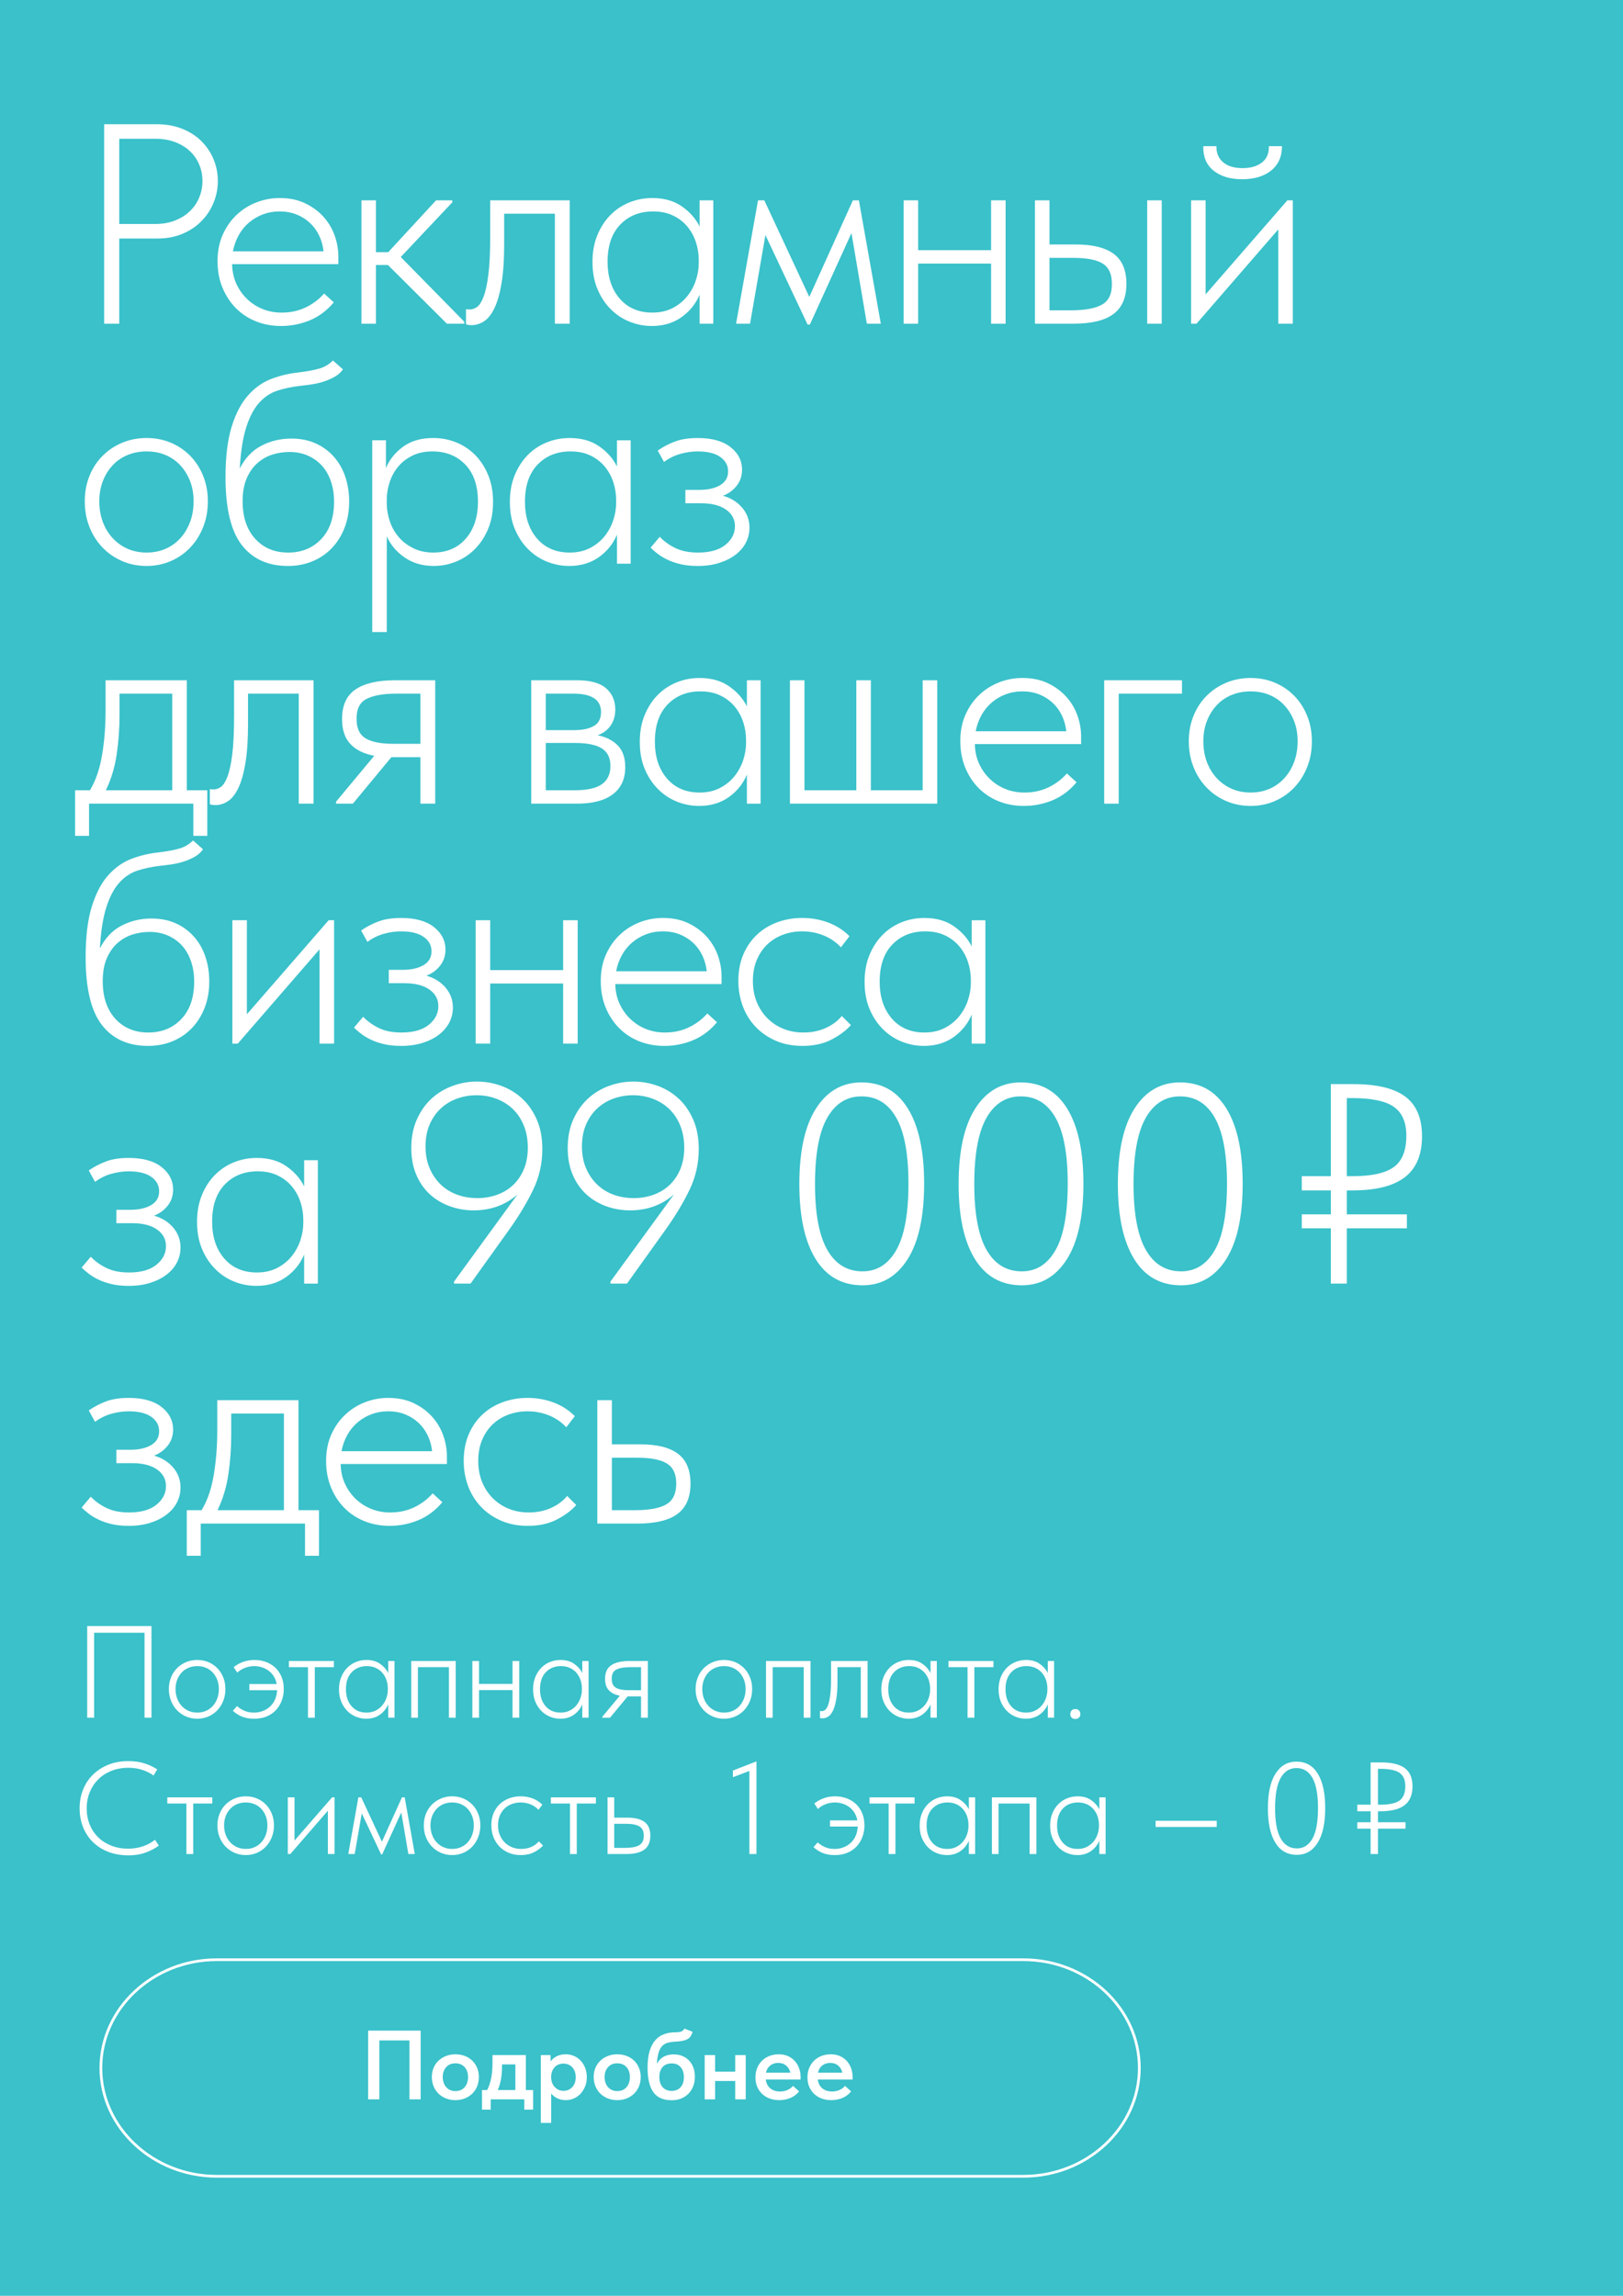<?xml version="1.0" encoding="UTF-8"?> <!-- Generator: Adobe Illustrator 16.0.0, SVG Export Plug-In . SVG Version: 6.00 Build 0) --> <svg xmlns="http://www.w3.org/2000/svg" xmlns:xlink="http://www.w3.org/1999/xlink" id="Layer_1" x="0px" y="0px" width="595.28px" height="841.89px" viewBox="0 0 595.28 841.89" xml:space="preserve"> <rect fill="#3AC1CA" width="595.28" height="841.89"></rect> <g> <path fill="#FFFFFF" d="M57.533,45.558c3.413,0,6.514,0.558,9.301,1.672c2.785,1.115,5.137,2.63,7.054,4.546 c1.915,1.917,3.396,4.127,4.441,6.636c1.045,2.508,1.567,5.156,1.567,7.942c0,2.787-0.522,5.452-1.567,7.994 c-1.045,2.544-2.526,4.791-4.441,6.74c-1.917,1.951-4.231,3.501-6.949,4.65c-2.717,1.149-5.783,1.724-9.196,1.724H43.74v31.246 h-5.539v-73.15H57.533z M57.012,82.133c2.646,0,5.031-0.418,7.158-1.254c2.123-0.836,3.935-1.967,5.434-3.396 c1.497-1.427,2.646-3.099,3.448-5.016c0.8-1.916,1.202-3.953,1.202-6.113c0-2.159-0.402-4.18-1.202-6.061 c-0.802-1.881-1.951-3.517-3.448-4.912c-1.499-1.393-3.311-2.49-5.434-3.292c-2.127-0.8-4.512-1.202-7.158-1.202H43.74v31.245 H57.012z"></path> <path fill="#FFFFFF" d="M103.096,119.544c-3.275,0-6.322-0.559-9.145-1.672c-2.821-1.114-5.277-2.717-7.367-4.807 s-3.745-4.598-4.963-7.524c-1.221-2.926-1.829-6.2-1.829-9.823c0-3.622,0.644-6.861,1.933-9.718 c1.289-2.856,2.995-5.277,5.121-7.263c2.124-1.985,4.545-3.501,7.263-4.546c2.717-1.045,5.538-1.567,8.464-1.567 c3.554,0,6.67,0.645,9.354,1.933c2.681,1.29,4.928,2.944,6.74,4.964c1.811,2.021,3.169,4.302,4.075,6.845 c0.905,2.544,1.358,5.104,1.358,7.681v2.822H85.121c0.068,2.717,0.609,5.156,1.62,7.315c1.009,2.16,2.351,4.023,4.022,5.591 c1.673,1.567,3.57,2.769,5.695,3.605s4.406,1.254,6.846,1.254c3.273,0,6.234-0.643,8.883-1.933 c2.646-1.288,4.875-2.978,6.688-5.068l3.553,3.24c-2.508,2.996-5.434,5.19-8.777,6.583 C110.306,118.847,106.787,119.544,103.096,119.544z M102.469,77.535c-2.09,0-4.076,0.349-5.957,1.045 c-1.881,0.697-3.589,1.69-5.121,2.978c-1.533,1.29-2.805,2.84-3.813,4.65c-1.011,1.813-1.724,3.798-2.142,5.957h33.23 c-0.209-2.02-0.731-3.919-1.568-5.695c-0.836-1.776-1.951-3.326-3.344-4.65c-1.395-1.322-3.03-2.367-4.911-3.135 C106.962,77.919,104.836,77.535,102.469,77.535z"></path> <path fill="#FFFFFF" d="M132.563,73.459h5.329v19.019h4.494l17.556-19.019h5.956v0.731l-18.914,20.064l23.304,23.722v0.731h-6.374 l-21.632-21.527h-4.39v21.527h-5.329V73.459z"></path> <path fill="#FFFFFF" d="M173.004,119.23c-0.559,0-1.01-0.036-1.358-0.104c-0.349-0.07-0.593-0.141-0.731-0.209v-5.539 c0.277,0.07,0.766,0.104,1.463,0.104c0.836,0,1.688-0.295,2.561-0.888c0.87-0.591,1.672-1.829,2.403-3.71 c0.731-1.881,1.323-4.58,1.776-8.099c0.453-3.517,0.68-8.203,0.68-14.055V73.459h29.155v45.249h-5.435V78.371h-18.601v11.182 c0,5.643-0.313,10.363-0.94,14.16c-0.627,3.798-1.48,6.845-2.561,9.144s-2.352,3.937-3.814,4.912 C176.139,118.742,174.605,119.23,173.004,119.23z"></path> <path fill="#FFFFFF" d="M239.047,119.544c-2.787,0-5.486-0.522-8.099-1.567s-4.93-2.577-6.949-4.598 c-2.021-2.02-3.642-4.476-4.859-7.367c-1.22-2.89-1.829-6.218-1.829-9.979c0-3.622,0.592-6.879,1.777-9.771 c1.184-2.89,2.769-5.346,4.754-7.367c1.986-2.02,4.301-3.569,6.949-4.65c2.646-1.079,5.469-1.62,8.465-1.62 c4.318,0,7.941,1.029,10.868,3.083c2.926,2.056,5.085,4.512,6.479,7.368v-9.614h5.016v45.249h-5.016v-10.659 c-1.395,3.344-3.605,6.097-6.637,8.256C246.937,118.465,243.295,119.544,239.047,119.544z M239.256,114.632 c2.785,0,5.241-0.54,7.367-1.625c2.125-1.083,3.9-2.497,5.33-4.244c1.427-1.747,2.508-3.703,3.238-5.868 c0.732-2.165,1.098-4.296,1.098-6.393v-1.153c0-2.235-0.35-4.418-1.045-6.549c-0.697-2.131-1.742-4.035-3.135-5.711 c-1.395-1.677-3.135-3.022-5.225-4.035s-4.529-1.52-7.315-1.52c-4.947,0-8.971,1.608-12.069,4.822 c-3.102,3.213-4.65,7.754-4.65,13.623c0,5.589,1.479,10.095,4.441,13.518C230.251,112.921,234.24,114.632,239.256,114.632z"></path> <path fill="#FFFFFF" d="M278.025,73.459h2.299l16.512,35.425l15.988-35.425h2.194l8.046,45.249h-5.12l-5.643-33.231l-15.257,33.544 h-0.836l-15.467-32.813l-5.643,32.5h-5.121L278.025,73.459z"></path> <path fill="#FFFFFF" d="M363.506,96.659h-26.752v22.049h-5.329V73.459h5.329v18.288h26.752V73.459h5.329v45.249h-5.329V96.659z"></path> <path fill="#FFFFFF" d="M394.646,89.657c6.129,0,10.745,1.149,13.846,3.448c3.1,2.299,4.65,5.957,4.65,10.973 s-1.585,8.709-4.755,11.077c-3.171,2.37-8.099,3.553-14.786,3.553h-14.003V73.459h5.329v16.198H394.646z M392.87,113.796 c5.084,0,8.864-0.7,11.338-2.101c2.472-1.401,3.674-3.958,3.605-7.671c0-3.5-1.115-5.953-3.345-7.354 c-2.23-1.401-5.783-2.102-10.658-2.102h-8.883v19.228H392.87z M420.771,73.459h5.329v45.249h-5.329V73.459z"></path> <path fill="#FFFFFF" d="M436.863,73.459h5.329v34.485l29.991-34.485h1.985v45.249h-5.329V84.119l-29.991,34.589h-1.985V73.459z M455.568,65.727c-4.389,0-7.89-1.062-10.502-3.188c-2.613-2.124-3.851-5.103-3.71-8.935h4.807 c-0.07,2.439,0.731,4.389,2.403,5.852c1.673,1.463,4.076,2.194,7.211,2.194c2.926,0,5.277-0.679,7.054-2.038 s2.629-3.36,2.561-6.009h4.807c0,3.832-1.324,6.811-3.971,8.935C463.579,64.665,460.026,65.727,455.568,65.727z"></path> <path fill="#FFFFFF" d="M53.771,207.544c-3.205,0-6.184-0.593-8.935-1.776c-2.753-1.184-5.157-2.838-7.21-4.964 c-2.057-2.124-3.658-4.632-4.808-7.524c-1.149-2.89-1.724-6.043-1.724-9.458c0-3.344,0.574-6.443,1.724-9.3 c1.149-2.856,2.751-5.312,4.808-7.367c2.053-2.054,4.457-3.658,7.21-4.807c2.751-1.149,5.729-1.724,8.935-1.724 c3.203,0,6.166,0.575,8.883,1.724s5.084,2.753,7.105,4.807c2.02,2.056,3.605,4.511,4.755,7.367c1.149,2.857,1.725,5.957,1.725,9.3 c0,3.415-0.575,6.567-1.725,9.458c-1.149,2.892-2.735,5.4-4.755,7.524c-2.021,2.126-4.406,3.78-7.158,4.964 C59.85,206.951,56.906,207.544,53.771,207.544z M53.771,202.632c2.508,0,4.807-0.452,6.896-1.358 c2.091-0.904,3.901-2.194,5.435-3.866c1.532-1.672,2.733-3.658,3.605-5.957c0.87-2.299,1.306-4.841,1.306-7.629 c0-2.717-0.436-5.189-1.306-7.419c-0.872-2.229-2.073-4.162-3.605-5.8c-1.533-1.636-3.344-2.89-5.435-3.762 c-2.09-0.87-4.389-1.306-6.896-1.306s-4.824,0.436-6.949,1.306c-2.126,0.872-3.955,2.126-5.486,3.762 c-1.533,1.638-2.734,3.571-3.605,5.8c-0.871,2.23-1.307,4.703-1.307,7.419c0,2.788,0.436,5.33,1.307,7.629 c0.871,2.299,2.09,4.284,3.658,5.957c1.566,1.672,3.396,2.962,5.486,3.866C48.965,202.18,51.264,202.632,53.771,202.632z"></path> <path fill="#FFFFFF" d="M105.603,207.544c-7.315,0-12.958-2.56-16.929-7.681s-5.957-13.393-5.957-24.819 c0-7.524,0.748-13.706,2.247-18.549c1.497-4.841,3.501-8.673,6.009-11.495c2.508-2.822,5.363-4.841,8.568-6.061 c3.204-1.218,6.514-2.002,9.928-2.352c3.344-0.418,5.939-0.904,7.785-1.463c1.846-0.557,3.465-1.532,4.859-2.926l3.658,3.239 c-0.697,1.045-1.639,1.917-2.822,2.612c-1.186,0.697-2.491,1.29-3.918,1.777c-1.43,0.488-2.926,0.854-4.494,1.097 c-1.567,0.245-3.049,0.436-4.441,0.575c-3.066,0.35-5.869,0.94-8.412,1.776s-4.772,2.335-6.688,4.494 c-1.917,2.16-3.484,5.156-4.703,8.987c-1.219,3.833-2.003,8.848-2.351,15.048c1.949-3.831,4.598-6.618,7.942-8.36 c3.344-1.74,7.001-2.612,10.972-2.612c3.345,0,6.322,0.593,8.935,1.776c2.613,1.186,4.842,2.822,6.688,4.912 c1.845,2.09,3.239,4.546,4.18,7.367c0.94,2.822,1.411,5.836,1.411,9.04c0,3.484-0.559,6.671-1.672,9.562 c-1.115,2.892-2.665,5.382-4.65,7.472c-1.986,2.09-4.355,3.71-7.105,4.859C111.889,206.969,108.877,207.544,105.603,207.544z M105.707,202.632c4.945,0,8.987-1.654,12.122-4.963c3.136-3.308,4.702-7.89,4.702-13.742c0-2.577-0.365-4.98-1.097-7.211 c-0.731-2.229-1.794-4.144-3.188-5.747c-1.395-1.602-3.118-2.874-5.173-3.814c-2.056-0.94-4.373-1.411-6.949-1.411 c-2.09,0-4.146,0.313-6.166,0.94c-2.021,0.627-3.85,1.656-5.485,3.083c-1.638,1.429-2.962,3.292-3.972,5.591 c-1.01,2.299-1.515,5.121-1.515,8.464c0,5.784,1.531,10.364,4.598,13.742C96.65,200.944,100.691,202.632,105.707,202.632z"></path> <path fill="#FFFFFF" d="M136.534,231.788v-70.329h5.017v10.241c1.184-2.995,3.238-5.591,6.165-7.786 c2.926-2.194,6.651-3.292,11.181-3.292c2.995,0,5.816,0.541,8.465,1.62c2.646,1.081,4.965,2.63,6.949,4.65 c1.986,2.021,3.57,4.477,4.756,7.367c1.184,2.892,1.775,6.149,1.775,9.771c0,3.762-0.61,7.089-1.828,9.979 c-1.22,2.892-2.84,5.348-4.859,7.367c-2.021,2.021-4.337,3.553-6.949,4.598c-2.613,1.045-5.313,1.567-8.1,1.567 c-4.111,0-7.664-1.027-10.658-3.083c-2.996-2.054-5.191-4.65-6.584-7.786v35.112H136.534z M158.584,165.535 c-2.717,0-5.104,0.49-7.158,1.468c-2.057,0.978-3.78,2.27-5.173,3.876c-1.395,1.606-2.456,3.442-3.188,5.502 s-1.134,4.175-1.202,6.34v2.41c0.068,2.097,0.471,4.191,1.202,6.288s1.812,3.964,3.239,5.607s3.203,2.987,5.33,4.035 c2.124,1.048,4.545,1.571,7.262,1.571c5.017,0,9.004-1.711,11.966-5.135c2.96-3.422,4.441-7.929,4.441-13.518 c0-5.869-1.552-10.409-4.65-13.623C167.553,167.144,163.529,165.535,158.584,165.535z"></path> <path fill="#FFFFFF" d="M208.744,207.544c-2.787,0-5.486-0.522-8.1-1.567c-2.612-1.045-4.93-2.577-6.949-4.598 c-2.021-2.02-3.641-4.476-4.859-7.367c-1.219-2.89-1.828-6.218-1.828-9.979c0-3.622,0.591-6.879,1.776-9.771 c1.184-2.89,2.769-5.346,4.755-7.367c1.985-2.02,4.301-3.569,6.949-4.65c2.646-1.079,5.469-1.62,8.465-1.62 c4.318,0,7.941,1.029,10.867,3.083c2.926,2.056,5.085,4.512,6.479,7.368v-9.614h5.016v45.249H226.3v-10.659 c-1.395,3.344-3.605,6.097-6.636,8.256C216.633,206.465,212.992,207.544,208.744,207.544z M208.953,202.632 c2.785,0,5.24-0.54,7.367-1.625c2.124-1.083,3.9-2.497,5.329-4.244c1.427-1.747,2.508-3.703,3.239-5.868 c0.732-2.165,1.098-4.296,1.098-6.393v-1.153c0-2.235-0.35-4.418-1.045-6.549c-0.697-2.131-1.742-4.035-3.135-5.711 c-1.395-1.677-3.135-3.022-5.226-4.035c-2.09-1.012-4.529-1.52-7.315-1.52c-4.947,0-8.971,1.608-12.069,4.822 c-3.101,3.213-4.649,7.754-4.649,13.623c0,5.589,1.479,10.095,4.44,13.518C199.947,200.921,203.937,202.632,208.953,202.632z"></path> <path fill="#FFFFFF" d="M255.873,207.544c-2.299,0-4.355-0.21-6.166-0.628c-1.813-0.418-3.414-0.96-4.807-1.625 c-1.395-0.663-2.597-1.379-3.605-2.148c-1.011-0.768-1.898-1.537-2.665-2.307l3.345-3.982c1.602,1.682,3.535,3.066,5.799,4.152 c2.264,1.086,4.998,1.628,8.203,1.628c4.39,0,7.75-0.945,10.085-2.837c2.333-1.891,3.501-4.169,3.501-6.832 c0-2.522-1.098-4.556-3.292-6.097c-2.194-1.542-5.243-2.312-9.144-2.312h-5.748v-4.912h5.121c3.135,0,5.677-0.575,7.628-1.724 c1.95-1.15,2.927-2.838,2.927-5.068c0-2.159-0.959-3.919-2.875-5.277s-4.686-2.038-8.307-2.038c-2.021,0-4.111,0.297-6.271,0.888 c-2.16,0.593-4.18,1.585-6.062,2.978l-2.299-4.18c1.881-1.323,3.972-2.42,6.271-3.292c2.299-0.87,5.085-1.306,8.36-1.306 c5.225,0,9.248,1.114,12.069,3.337c2.821,2.224,4.232,4.97,4.232,8.238c0,2.294-0.663,4.274-1.985,5.943 c-1.324,1.668-2.996,2.885-5.016,3.649c2.926,0.837,5.276,2.304,7.053,4.397c1.777,2.093,2.665,4.536,2.665,7.328 c0,1.884-0.418,3.664-1.254,5.339s-2.073,3.158-3.71,4.448c-1.638,1.292-3.641,2.322-6.009,3.089 C261.55,207.159,258.867,207.544,255.873,207.544z"></path> <path fill="#FFFFFF" d="M27.542,289.796h5.435c2.09-3.413,3.568-7.681,4.441-12.801c0.869-5.12,1.306-10.571,1.306-16.354v-11.182 h29.782v40.337h7.524v16.72h-5.12v-11.809H32.662v11.809h-5.12V289.796z M43.844,262.313c0,4.807-0.35,9.58-1.045,14.316 c-0.697,4.739-2.021,9.127-3.971,13.167h24.349v-35.425H43.844V262.313z"></path> <path fill="#FFFFFF" d="M79.061,295.23c-0.559,0-1.011-0.036-1.359-0.104c-0.349-0.07-0.592-0.141-0.73-0.209v-5.539 c0.277,0.07,0.766,0.104,1.463,0.104c0.836,0,1.688-0.295,2.561-0.888c0.869-0.591,1.672-1.829,2.402-3.71 c0.732-1.881,1.323-4.58,1.777-8.099c0.452-3.517,0.68-8.203,0.68-14.055v-13.271h29.154v45.249h-5.434v-40.337H90.973v11.182 c0,5.643-0.313,10.363-0.939,14.16c-0.627,3.798-1.481,6.845-2.561,9.144c-1.081,2.299-2.352,3.937-3.814,4.912 C82.195,294.742,80.662,295.23,79.061,295.23z"></path> <path fill="#FFFFFF" d="M123.263,293.977l14.003-16.825c-3.762-0.695-6.672-2.124-8.727-4.284 c-2.055-2.159-3.082-5.225-3.082-9.196c0-5.016,1.654-8.638,4.964-10.868c3.308-2.229,8.133-3.344,14.474-3.344h14.734v45.249 h-5.435v-17.034H143.85h-0.314l-14.107,17.034h-6.165V293.977z M154.194,272.763v-18.392h-8.882c-4.738,0-8.36,0.642-10.869,1.923 c-2.508,1.282-3.727,3.757-3.656,7.428c0,3.396,1.113,5.75,3.344,7.067c2.229,1.316,5.607,1.974,10.137,1.974H154.194z"></path> <path fill="#FFFFFF" d="M194.844,249.459h16.824c4.807,0,8.342,0.977,10.607,2.926c2.263,1.951,3.396,4.563,3.396,7.837 c0,2.23-0.559,4.164-1.673,5.8c-1.114,1.638-2.717,2.839-4.807,3.605c3.135,0.627,5.606,1.881,7.419,3.762 c1.811,1.881,2.717,4.529,2.717,7.942c0,4.32-1.515,7.628-4.545,9.927c-3.031,2.299-7.403,3.449-13.115,3.449h-16.824V249.459z M200.174,254.371v13.376h10.449c2.994,0,5.382-0.501,7.158-1.504c1.777-1.002,2.665-2.712,2.665-5.132 c0-4.494-3.38-6.74-10.137-6.74H200.174z M200.174,272.45v17.347h10.449c4.736,0,8.133-0.748,10.189-2.247 c2.054-1.498,3.082-3.71,3.082-6.636c0-2.995-1.063-5.155-3.188-6.479c-2.125-1.323-5.417-1.985-9.875-1.985H200.174z"></path> <path fill="#FFFFFF" d="M256.395,295.544c-2.787,0-5.486-0.522-8.1-1.567c-2.612-1.045-4.93-2.577-6.949-4.598 c-2.021-2.02-3.641-4.476-4.859-7.367c-1.219-2.89-1.828-6.218-1.828-9.979c0-3.622,0.591-6.879,1.776-9.771 c1.184-2.89,2.769-5.346,4.755-7.367c1.985-2.02,4.301-3.569,6.949-4.65c2.646-1.079,5.469-1.62,8.465-1.62 c4.318,0,7.941,1.029,10.867,3.083c2.926,2.056,5.085,4.512,6.479,7.368v-9.614h5.016v45.249h-5.016v-10.659 c-1.395,3.344-3.605,6.097-6.636,8.256C264.283,294.465,260.643,295.544,256.395,295.544z M256.604,290.632 c2.785,0,5.24-0.54,7.367-1.625c2.124-1.083,3.9-2.497,5.329-4.244c1.427-1.747,2.508-3.703,3.239-5.868 c0.732-2.165,1.098-4.296,1.098-6.393v-1.153c0-2.235-0.35-4.418-1.045-6.549c-0.697-2.131-1.742-4.035-3.135-5.711 c-1.395-1.677-3.135-3.022-5.226-4.035c-2.09-1.012-4.529-1.52-7.315-1.52c-4.947,0-8.971,1.608-12.069,4.822 c-3.101,3.213-4.649,7.754-4.649,13.623c0,5.589,1.479,10.095,4.44,13.518C247.598,288.921,251.587,290.632,256.604,290.632z"></path> <path fill="#FFFFFF" d="M338.426,249.459h5.33v45.249h-54.026v-45.249h5.329v40.337h19.02v-40.337h5.33v40.337h19.018V249.459z"></path> <path fill="#FFFFFF" d="M375.522,295.544c-3.275,0-6.322-0.559-9.144-1.672c-2.821-1.114-5.277-2.717-7.367-4.807 s-3.746-4.598-4.964-7.524c-1.22-2.926-1.829-6.2-1.829-9.823c0-3.622,0.644-6.861,1.934-9.718c1.288-2.856,2.994-5.277,5.12-7.263 c2.125-1.985,4.546-3.501,7.263-4.546c2.718-1.045,5.539-1.567,8.465-1.567c3.553,0,6.67,0.645,9.353,1.933 c2.682,1.29,4.928,2.944,6.74,4.964c1.812,2.021,3.17,4.302,4.076,6.845c0.904,2.544,1.358,5.104,1.358,7.681v2.822h-38.979 c0.068,2.717,0.608,5.156,1.619,7.315c1.01,2.16,2.352,4.023,4.023,5.591c1.672,1.567,3.569,2.769,5.695,3.605 c2.124,0.836,4.405,1.254,6.845,1.254c3.273,0,6.234-0.643,8.883-1.933c2.646-1.288,4.875-2.978,6.688-5.068l3.554,3.24 c-2.509,2.996-5.435,5.19-8.778,6.583C382.733,294.847,379.215,295.544,375.522,295.544z M374.896,253.535 c-2.09,0-4.075,0.349-5.956,1.045c-1.882,0.697-3.589,1.69-5.121,2.978c-1.533,1.29-2.805,2.84-3.814,4.65 c-1.011,1.813-1.724,3.798-2.142,5.957h33.23c-0.209-2.02-0.731-3.919-1.567-5.695s-1.951-3.326-3.344-4.65 c-1.395-1.322-3.03-2.367-4.911-3.135C379.389,253.919,377.263,253.535,374.896,253.535z"></path> <path fill="#FFFFFF" d="M404.991,249.459h28.528v4.912H410.32v40.337h-5.329V249.459z"></path> <path fill="#FFFFFF" d="M458.703,295.544c-3.205,0-6.184-0.593-8.935-1.776c-2.753-1.184-5.156-2.838-7.211-4.964 c-2.056-2.124-3.657-4.632-4.807-7.524c-1.149-2.89-1.725-6.043-1.725-9.458c0-3.344,0.575-6.443,1.725-9.3 c1.149-2.856,2.751-5.312,4.807-7.367c2.055-2.054,4.458-3.658,7.211-4.807c2.751-1.149,5.729-1.724,8.935-1.724 c3.204,0,6.166,0.575,8.883,1.724s5.084,2.753,7.105,4.807c2.021,2.056,3.605,4.511,4.755,7.367c1.149,2.857,1.725,5.957,1.725,9.3 c0,3.415-0.575,6.567-1.725,9.458c-1.149,2.892-2.734,5.4-4.755,7.524c-2.021,2.126-4.406,3.78-7.158,4.964 C464.78,294.951,461.838,295.544,458.703,295.544z M458.703,290.632c2.508,0,4.807-0.452,6.897-1.358 c2.09-0.904,3.9-2.194,5.434-3.866c1.531-1.672,2.733-3.658,3.605-5.957c0.87-2.299,1.306-4.841,1.306-7.629 c0-2.717-0.436-5.189-1.306-7.419c-0.872-2.229-2.074-4.162-3.605-5.8c-1.533-1.636-3.344-2.89-5.434-3.762 c-2.091-0.87-4.39-1.306-6.897-1.306s-4.825,0.436-6.949,1.306c-2.126,0.872-3.955,2.126-5.486,3.762 c-1.533,1.638-2.734,3.571-3.605,5.8c-0.872,2.23-1.306,4.703-1.306,7.419c0,2.788,0.434,5.33,1.306,7.629 c0.871,2.299,2.091,4.284,3.658,5.957c1.567,1.672,3.396,2.962,5.486,3.866C453.896,290.18,456.195,290.632,458.703,290.632z"></path> <path fill="#FFFFFF" d="M54.294,383.544c-7.315,0-12.958-2.56-16.929-7.681s-5.957-13.393-5.957-24.819 c0-7.524,0.748-13.706,2.247-18.549c1.497-4.841,3.501-8.673,6.009-11.495c2.508-2.822,5.363-4.841,8.568-6.061 c3.204-1.218,6.514-2.002,9.928-2.352c3.344-0.418,5.939-0.904,7.785-1.463c1.846-0.557,3.465-1.532,4.859-2.926l3.658,3.239 c-0.697,1.045-1.639,1.917-2.822,2.612c-1.186,0.697-2.491,1.29-3.918,1.777c-1.43,0.488-2.926,0.854-4.494,1.097 c-1.567,0.245-3.049,0.436-4.441,0.575c-3.066,0.35-5.869,0.94-8.412,1.776s-4.772,2.335-6.688,4.494 c-1.917,2.16-3.484,5.156-4.703,8.987c-1.219,3.833-2.003,8.848-2.351,15.048c1.949-3.831,4.598-6.618,7.942-8.36 c3.344-1.74,7.001-2.612,10.972-2.612c3.345,0,6.322,0.593,8.935,1.776c2.613,1.186,4.842,2.822,6.688,4.912 c1.845,2.09,3.239,4.546,4.18,7.367c0.94,2.822,1.411,5.836,1.411,9.04c0,3.484-0.559,6.671-1.672,9.562 c-1.115,2.892-2.665,5.382-4.65,7.472c-1.986,2.09-4.355,3.71-7.105,4.859C60.58,382.969,57.568,383.544,54.294,383.544z M54.398,378.632c4.945,0,8.987-1.654,12.122-4.963c3.136-3.308,4.702-7.89,4.702-13.742c0-2.577-0.365-4.98-1.097-7.211 c-0.731-2.229-1.794-4.144-3.188-5.747c-1.395-1.602-3.118-2.874-5.173-3.814c-2.056-0.94-4.373-1.411-6.949-1.411 c-2.09,0-4.146,0.313-6.166,0.94c-2.021,0.627-3.85,1.656-5.485,3.083c-1.638,1.429-2.962,3.292-3.972,5.591 c-1.01,2.299-1.515,5.121-1.515,8.464c0,5.784,1.531,10.364,4.598,13.742C45.342,376.944,49.383,378.632,54.398,378.632z"></path> <path fill="#FFFFFF" d="M85.227,337.459h5.329v34.485l29.991-34.485h1.986v45.249h-5.33v-34.589l-29.992,34.589h-1.984V337.459z"></path> <path fill="#FFFFFF" d="M147.088,383.544c-2.299,0-4.354-0.21-6.165-0.628c-1.813-0.418-3.414-0.96-4.808-1.625 c-1.394-0.663-2.596-1.379-3.604-2.148c-1.011-0.768-1.899-1.537-2.665-2.307l3.344-3.982c1.602,1.682,3.535,3.066,5.801,4.152 c2.263,1.086,4.998,1.628,8.203,1.628c4.389,0,7.749-0.945,10.084-2.837c2.333-1.891,3.5-4.169,3.5-6.832 c0-2.522-1.097-4.556-3.291-6.097c-2.195-1.542-5.243-2.312-9.145-2.312h-5.747v-4.912h5.12c3.136,0,5.678-0.575,7.629-1.724 c1.949-1.15,2.926-2.838,2.926-5.068c0-2.159-0.958-3.919-2.873-5.277c-1.917-1.358-4.687-2.038-8.309-2.038 c-2.021,0-4.111,0.297-6.27,0.888c-2.16,0.593-4.18,1.585-6.061,2.978l-2.299-4.18c1.881-1.323,3.971-2.42,6.27-3.292 c2.299-0.87,5.084-1.306,8.359-1.306c5.226,0,9.249,1.114,12.07,3.337c2.821,2.224,4.232,4.97,4.232,8.238 c0,2.294-0.663,4.274-1.986,5.943c-1.324,1.668-2.996,2.885-5.016,3.649c2.926,0.837,5.277,2.304,7.055,4.397 c1.775,2.093,2.664,4.536,2.664,7.328c0,1.884-0.418,3.664-1.254,5.339s-2.074,3.158-3.71,4.448 c-1.638,1.292-3.642,2.322-6.009,3.089C152.766,383.159,150.083,383.544,147.088,383.544z"></path> <path fill="#FFFFFF" d="M206.549,360.659h-26.752v22.049h-5.33v-45.249h5.33v18.288h26.752v-18.288h5.329v45.249h-5.329V360.659z"></path> <path fill="#FFFFFF" d="M243.645,383.544c-3.275,0-6.322-0.559-9.144-1.672c-2.821-1.114-5.277-2.717-7.367-4.807 c-2.091-2.09-3.745-4.598-4.964-7.524c-1.22-2.926-1.828-6.2-1.828-9.823c0-3.622,0.643-6.861,1.933-9.718 c1.288-2.856,2.995-5.277,5.12-7.263s4.546-3.501,7.264-4.546c2.717-1.045,5.538-1.567,8.464-1.567c3.554,0,6.67,0.645,9.353,1.933 c2.682,1.29,4.928,2.944,6.74,4.964c1.811,2.021,3.17,4.302,4.076,6.845c0.904,2.544,1.357,5.104,1.357,7.681v2.822H225.67 c0.069,2.717,0.609,5.156,1.621,7.315c1.008,2.16,2.351,4.023,4.022,5.591c1.673,1.567,3.569,2.769,5.695,3.605 c2.124,0.836,4.405,1.254,6.845,1.254c3.273,0,6.234-0.643,8.883-1.933c2.646-1.288,4.875-2.978,6.688-5.068l3.553,3.24 c-2.508,2.996-5.434,5.19-8.777,6.583C250.855,382.847,247.336,383.544,243.645,383.544z M243.018,341.535 c-2.09,0-4.075,0.349-5.957,1.045c-1.881,0.697-3.588,1.69-5.12,2.978c-1.533,1.29-2.806,2.84-3.813,4.65 c-1.012,1.813-1.725,3.798-2.143,5.957h33.23c-0.209-2.02-0.73-3.919-1.567-5.695c-0.836-1.776-1.951-3.326-3.344-4.65 c-1.395-1.322-3.03-2.367-4.911-3.135C247.512,341.919,245.385,341.535,243.018,341.535z"></path> <path fill="#FFFFFF" d="M294.326,383.544c-3.623,0-6.88-0.627-9.77-1.881c-2.893-1.254-5.366-2.96-7.42-5.121 c-2.056-2.159-3.623-4.685-4.703-7.576c-1.08-2.89-1.619-5.973-1.619-9.249c0-3.622,0.609-6.861,1.828-9.718 c1.219-2.856,2.891-5.277,5.017-7.263c2.124-1.985,4.614-3.501,7.472-4.546c2.855-1.045,5.887-1.567,9.092-1.567 c3.344,0,6.514,0.559,9.51,1.672c2.994,1.115,5.607,2.787,7.836,5.016l-3.135,4.076c-1.742-1.881-3.85-3.326-6.322-4.337 c-2.473-1.009-5.104-1.515-7.889-1.515c-2.439,0-4.755,0.401-6.949,1.202c-2.195,0.802-4.111,1.969-5.748,3.5 c-1.638,1.533-2.943,3.433-3.918,5.695c-0.977,2.265-1.464,4.859-1.464,7.785c0,2.857,0.471,5.434,1.411,7.733 c0.94,2.299,2.246,4.284,3.918,5.957c1.673,1.672,3.622,2.962,5.853,3.866c2.229,0.906,4.667,1.358,7.315,1.358 c3.064,0,5.816-0.557,8.256-1.672c2.438-1.113,4.389-2.577,5.852-4.389l3.344,3.344c-1.881,2.09-4.303,3.884-7.264,5.382 C301.867,382.794,298.366,383.544,294.326,383.544z"></path> <path fill="#FFFFFF" d="M338.843,383.544c-2.787,0-5.486-0.522-8.099-1.567s-4.93-2.577-6.949-4.598 c-2.021-2.02-3.642-4.476-4.859-7.367c-1.22-2.89-1.829-6.218-1.829-9.979c0-3.622,0.592-6.879,1.776-9.771 c1.185-2.89,2.77-5.346,4.755-7.367c1.985-2.02,4.301-3.569,6.949-4.65c2.647-1.079,5.469-1.62,8.465-1.62 c4.318,0,7.942,1.029,10.868,3.083c2.926,2.056,5.084,4.512,6.479,7.368v-9.614h5.017v45.249h-5.017v-10.659 c-1.395,3.344-3.604,6.097-6.636,8.256C346.732,382.465,343.092,383.544,338.843,383.544z M339.052,378.632 c2.785,0,5.241-0.54,7.367-1.625c2.124-1.083,3.9-2.497,5.329-4.244c1.428-1.747,2.509-3.703,3.24-5.868s1.097-4.296,1.097-6.393 v-1.153c0-2.235-0.349-4.418-1.045-6.549c-0.697-2.131-1.742-4.035-3.135-5.711c-1.395-1.677-3.135-3.022-5.225-4.035 c-2.091-1.012-4.53-1.52-7.315-1.52c-4.947,0-8.971,1.608-12.069,4.822c-3.102,3.213-4.65,7.754-4.65,13.623 c0,5.589,1.479,10.095,4.441,13.518C330.047,376.921,334.036,378.632,339.052,378.632z"></path> <path fill="#FFFFFF" d="M47.188,471.544c-2.299,0-4.354-0.211-6.165-0.629c-1.813-0.418-3.414-0.96-4.808-1.624 c-1.394-0.663-2.596-1.38-3.604-2.149c-1.011-0.767-1.899-1.536-2.665-2.307l3.344-3.982c1.602,1.682,3.535,3.066,5.801,4.152 c2.263,1.086,4.998,1.628,8.203,1.628c4.389,0,7.749-0.945,10.084-2.838c2.333-1.891,3.5-4.169,3.5-6.832 c0-2.522-1.097-4.556-3.291-6.097c-2.195-1.542-5.243-2.313-9.145-2.313h-5.747v-4.911h5.12c3.136,0,5.678-0.575,7.629-1.725 c1.949-1.149,2.926-2.838,2.926-5.068c0-2.158-0.958-3.918-2.873-5.276c-1.917-1.359-4.687-2.038-8.309-2.038 c-2.021,0-4.111,0.297-6.27,0.888c-2.16,0.593-4.18,1.586-6.061,2.979l-2.299-4.18c1.881-1.322,3.971-2.42,6.27-3.292 c2.299-0.87,5.084-1.307,8.359-1.307c5.226,0,9.249,1.114,12.07,3.338s4.232,4.971,4.232,8.237c0,2.294-0.663,4.275-1.986,5.943 c-1.324,1.669-2.996,2.886-5.016,3.649c2.926,0.838,5.277,2.304,7.055,4.397c1.775,2.093,2.664,4.536,2.664,7.328 c0,1.884-0.418,3.664-1.254,5.339c-0.836,1.676-2.074,3.158-3.71,4.448c-1.638,1.291-3.642,2.321-6.009,3.089 C52.865,471.158,50.183,471.544,47.188,471.544z"></path> <path fill="#FFFFFF" d="M94.004,471.544c-2.787,0-5.486-0.522-8.1-1.567c-2.612-1.045-4.93-2.576-6.949-4.598 c-2.021-2.021-3.641-4.476-4.859-7.367c-1.219-2.891-1.828-6.218-1.828-9.98c0-3.621,0.591-6.879,1.776-9.771 c1.184-2.89,2.769-5.346,4.755-7.367c1.985-2.02,4.301-3.569,6.949-4.65c2.646-1.079,5.469-1.62,8.465-1.62 c4.318,0,7.941,1.029,10.867,3.083c2.926,2.056,5.085,4.512,6.479,7.367v-9.613h5.016v45.248h-5.016v-10.659 c-1.395,3.344-3.605,6.097-6.636,8.256C101.893,470.465,98.252,471.544,94.004,471.544z M94.213,466.633 c2.785,0,5.24-0.541,7.367-1.625c2.124-1.082,3.9-2.496,5.329-4.243c1.427-1.748,2.508-3.704,3.239-5.869 c0.732-2.165,1.098-4.296,1.098-6.393v-1.152c0-2.235-0.35-4.418-1.045-6.549c-0.697-2.131-1.742-4.035-3.135-5.712 c-1.395-1.677-3.135-3.022-5.226-4.035c-2.09-1.012-4.529-1.52-7.315-1.52c-4.947,0-8.971,1.608-12.069,4.821 c-3.101,3.214-4.649,7.755-4.649,13.623c0,5.589,1.479,10.096,4.44,13.518C85.207,464.921,89.196,466.633,94.213,466.633z"></path> <path fill="#FFFFFF" d="M174.886,396.618c3.064,0,6.043,0.522,8.935,1.567c2.891,1.045,5.45,2.596,7.681,4.65 c2.229,2.056,4.023,4.634,5.382,7.733c1.358,3.101,2.037,6.706,2.037,10.815c0,5.226-1.115,10.173-3.344,14.839 c-2.23,4.669-5.156,9.546-8.777,14.63l-14.213,19.855h-6.061v-0.731l23.304-31.978c-4.46,3.903-9.823,5.853-16.093,5.853 c-3.066,0-5.992-0.505-8.778-1.516c-2.787-1.009-5.226-2.472-7.315-4.389c-2.09-1.915-3.745-4.301-4.963-7.158 c-1.221-2.855-1.829-6.13-1.829-9.823c0-3.971,0.695-7.488,2.09-10.554c1.394-3.065,3.204-5.607,5.435-7.628 c2.229-2.02,4.789-3.553,7.68-4.598S171.889,396.618,174.886,396.618z M174.781,401.633c-2.439,0-4.791,0.402-7.055,1.202 c-2.264,0.802-4.268,2.003-6.008,3.605c-1.742,1.604-3.119,3.571-4.128,5.904c-1.011,2.335-1.515,5-1.515,7.994 c0,3.066,0.504,5.766,1.515,8.099c1.009,2.335,2.368,4.32,4.075,5.957c1.707,1.638,3.71,2.873,6.009,3.71 c2.3,0.836,4.771,1.254,7.42,1.254c2.508,0,4.894-0.4,7.158-1.202c2.263-0.8,4.231-1.985,5.904-3.553 c1.672-1.567,2.994-3.501,3.971-5.8c0.976-2.299,1.463-4.946,1.463-7.942c0-2.995-0.487-5.695-1.463-8.099 c-0.977-2.403-2.317-4.423-4.022-6.061c-1.709-1.636-3.711-2.89-6.01-3.762C179.797,402.069,177.357,401.633,174.781,401.633z"></path> <path fill="#FFFFFF" d="M232.256,396.618c3.064,0,6.043,0.522,8.936,1.567c2.89,1.045,5.449,2.596,7.68,4.65 c2.229,2.056,4.023,4.634,5.383,7.733c1.357,3.101,2.037,6.706,2.037,10.815c0,5.226-1.115,10.173-3.344,14.839 c-2.23,4.669-5.156,9.546-8.778,14.63l-14.212,19.855h-6.061v-0.731l23.303-31.978c-4.459,3.903-9.822,5.853-16.093,5.853 c-3.066,0-5.992-0.505-8.778-1.516c-2.787-1.009-5.225-2.472-7.314-4.389c-2.09-1.915-3.746-4.301-4.964-7.158 c-1.22-2.855-1.829-6.13-1.829-9.823c0-3.971,0.695-7.488,2.09-10.554c1.394-3.065,3.204-5.607,5.435-7.628 c2.229-2.02,4.789-3.553,7.681-4.598C226.316,397.14,229.26,396.618,232.256,396.618z M232.152,401.633 c-2.439,0-4.791,0.402-7.055,1.202c-2.265,0.802-4.268,2.003-6.008,3.605c-1.743,1.604-3.119,3.571-4.129,5.904 c-1.01,2.335-1.515,5-1.515,7.994c0,3.066,0.505,5.766,1.515,8.099c1.01,2.335,2.368,4.32,4.076,5.957 c1.706,1.638,3.709,2.873,6.008,3.71c2.3,0.836,4.771,1.254,7.42,1.254c2.508,0,4.895-0.4,7.158-1.202 c2.264-0.8,4.232-1.985,5.904-3.553s2.994-3.501,3.971-5.8c0.976-2.299,1.463-4.946,1.463-7.942c0-2.995-0.487-5.695-1.463-8.099 c-0.977-2.403-2.316-4.423-4.022-6.061c-1.708-1.636-3.71-2.89-6.009-3.762C237.168,402.069,234.729,401.633,232.152,401.633z"></path> <path fill="#FFFFFF" d="M316.378,471.335c-7.523,0-13.271-3.222-17.242-9.666c-3.972-6.443-5.956-15.587-5.956-27.432 c0-12.122,2.037-21.37,6.113-27.745c4.075-6.375,9.63-9.562,16.667-9.562c7.454,0,13.149,3.223,17.086,9.666 c3.936,6.445,5.904,15.588,5.904,27.431c0,12.122-2.021,21.37-6.061,27.745C328.848,468.147,323.344,471.335,316.378,471.335z M316.378,466.215c5.294,0,9.422-2.613,12.384-7.838c2.96-5.225,4.441-13.34,4.441-24.349c0-10.798-1.481-18.826-4.441-24.087 c-2.962-5.259-7.229-7.89-12.802-7.89c-5.365,0-9.545,2.613-12.54,7.838c-2.996,5.225-4.493,13.341-4.493,24.348 c0,10.8,1.497,18.828,4.493,24.088C306.415,463.586,310.735,466.215,316.378,466.215z"></path> <path fill="#FFFFFF" d="M374.794,471.335c-7.523,0-13.271-3.222-17.242-9.666c-3.971-6.443-5.956-15.587-5.956-27.432 c0-12.122,2.037-21.37,6.113-27.745c4.075-6.375,9.63-9.562,16.667-9.562c7.454,0,13.149,3.223,17.086,9.666 c3.936,6.445,5.904,15.588,5.904,27.431c0,12.122-2.021,21.37-6.061,27.745C387.264,468.147,381.76,471.335,374.794,471.335z M374.794,466.215c5.294,0,9.422-2.613,12.384-7.838c2.96-5.225,4.441-13.34,4.441-24.349c0-10.798-1.481-18.826-4.441-24.087 c-2.962-5.259-7.229-7.89-12.802-7.89c-5.365,0-9.545,2.613-12.54,7.838c-2.996,5.225-4.493,13.341-4.493,24.348 c0,10.8,1.497,18.828,4.493,24.088C364.831,463.586,369.151,466.215,374.794,466.215z"></path> <path fill="#FFFFFF" d="M433.209,471.335c-7.523,0-13.271-3.222-17.242-9.666c-3.971-6.443-5.956-15.587-5.956-27.432 c0-12.122,2.037-21.37,6.113-27.745c4.075-6.375,9.63-9.562,16.667-9.562c7.454,0,13.149,3.223,17.086,9.666 c3.936,6.445,5.904,15.588,5.904,27.431c0,12.122-2.021,21.37-6.061,27.745C445.679,468.147,440.175,471.335,433.209,471.335z M433.209,466.215c5.294,0,9.422-2.613,12.384-7.838c2.96-5.225,4.441-13.34,4.441-24.349c0-10.798-1.481-18.826-4.441-24.087 c-2.962-5.259-7.229-7.89-12.802-7.89c-5.365,0-9.545,2.613-12.54,7.838c-2.996,5.225-4.493,13.341-4.493,24.348 c0,10.8,1.497,18.828,4.493,24.088C423.246,463.586,427.566,466.215,433.209,466.215z"></path> <path fill="#FFFFFF" d="M477.465,431.312h10.659v-33.753h8.256c8.638,0,14.995,1.533,19.071,4.598 c4.075,3.066,6.113,7.907,6.113,14.525c0,6.758-2.09,11.756-6.271,14.996c-4.18,3.239-10.624,4.858-19.332,4.858h-1.985v8.778 h22.049v5.12h-22.049v20.273h-5.853v-20.273h-10.659v-5.12h10.659v-8.778h-10.659V431.312z M493.977,402.679v28.633h2.194 c6.966,0,11.981-1.113,15.048-3.344c3.064-2.229,4.598-6.061,4.598-11.495c0-4.875-1.515-8.395-4.546-10.555 c-3.03-2.159-8.169-3.239-15.413-3.239H493.977z"></path> <path fill="#FFFFFF" d="M47.188,559.544c-2.299,0-4.354-0.211-6.165-0.629c-1.813-0.418-3.414-0.96-4.808-1.624 c-1.394-0.663-2.596-1.38-3.604-2.149c-1.011-0.767-1.899-1.536-2.665-2.307l3.344-3.982c1.602,1.682,3.535,3.066,5.801,4.152 c2.263,1.086,4.998,1.628,8.203,1.628c4.389,0,7.749-0.945,10.084-2.838c2.333-1.891,3.5-4.169,3.5-6.832 c0-2.522-1.097-4.556-3.291-6.097c-2.195-1.542-5.243-2.313-9.145-2.313h-5.747v-4.911h5.12c3.136,0,5.678-0.575,7.629-1.725 c1.949-1.149,2.926-2.838,2.926-5.068c0-2.158-0.958-3.918-2.873-5.276c-1.917-1.359-4.687-2.038-8.309-2.038 c-2.021,0-4.111,0.297-6.27,0.888c-2.16,0.593-4.18,1.586-6.061,2.979l-2.299-4.18c1.881-1.322,3.971-2.42,6.27-3.292 c2.299-0.87,5.084-1.307,8.359-1.307c5.226,0,9.249,1.114,12.07,3.338s4.232,4.971,4.232,8.237c0,2.294-0.663,4.275-1.986,5.943 c-1.324,1.669-2.996,2.886-5.016,3.649c2.926,0.838,5.277,2.304,7.055,4.397c1.775,2.093,2.664,4.536,2.664,7.328 c0,1.884-0.418,3.664-1.254,5.339c-0.836,1.676-2.074,3.158-3.71,4.448c-1.638,1.291-3.642,2.321-6.009,3.089 C52.865,559.158,50.183,559.544,47.188,559.544z"></path> <path fill="#FFFFFF" d="M68.506,553.797h5.434c2.09-3.413,3.569-7.681,4.441-12.802c0.87-5.12,1.307-10.57,1.307-16.354V513.46 h29.781v40.337h7.525v16.72h-5.121v-11.809H73.626v11.809h-5.12V553.797z M84.808,526.313c0,4.807-0.35,9.579-1.046,14.316 c-0.696,4.738-2.021,9.127-3.971,13.167h24.35v-35.426H84.808V526.313z"></path> <path fill="#FFFFFF" d="M142.91,559.544c-3.275,0-6.322-0.559-9.143-1.672c-2.822-1.113-5.277-2.717-7.367-4.807 c-2.091-2.091-3.746-4.599-4.965-7.524s-1.828-6.2-1.828-9.823c0-3.621,0.643-6.861,1.934-9.719 c1.287-2.855,2.994-5.276,5.12-7.263c2.124-1.985,4.546-3.5,7.263-4.545s5.539-1.568,8.465-1.568c3.553,0,6.67,0.646,9.353,1.934 c2.681,1.29,4.928,2.944,6.74,4.964c1.811,2.021,3.169,4.303,4.075,6.845c0.904,2.544,1.358,5.104,1.358,7.681v2.821h-38.979 c0.069,2.718,0.609,5.157,1.62,7.315c1.009,2.16,2.352,4.023,4.023,5.591s3.568,2.77,5.695,3.605 c2.124,0.836,4.404,1.254,6.844,1.254c3.274,0,6.234-0.644,8.883-1.934c2.646-1.288,4.876-2.979,6.688-5.068l3.553,3.239 c-2.508,2.997-5.435,5.191-8.778,6.584S146.603,559.544,142.91,559.544z M142.283,517.535c-2.09,0-4.074,0.35-5.956,1.045 c-1.881,0.697-3.589,1.689-5.12,2.979c-1.533,1.29-2.806,2.839-3.814,4.65c-1.011,1.812-1.725,3.798-2.143,5.956h33.231 c-0.209-2.02-0.731-3.919-1.567-5.695s-1.951-3.326-3.344-4.65c-1.395-1.322-3.031-2.367-4.912-3.135 C146.777,517.919,144.651,517.535,142.283,517.535z"></path> <path fill="#FFFFFF" d="M193.593,559.544c-3.623,0-6.88-0.627-9.771-1.881c-2.892-1.254-5.365-2.96-7.42-5.12 c-2.055-2.159-3.623-4.685-4.702-7.577c-1.081-2.89-1.62-5.973-1.62-9.248c0-3.621,0.609-6.861,1.829-9.719 c1.218-2.855,2.89-5.276,5.017-7.263c2.123-1.985,4.613-3.5,7.471-4.545c2.856-1.045,5.887-1.568,9.092-1.568 c3.344,0,6.514,0.559,9.51,1.673c2.994,1.115,5.607,2.787,7.838,5.016l-3.136,4.075c-1.742-1.881-3.851-3.326-6.322-4.337 c-2.474-1.009-5.104-1.515-7.89-1.515c-2.439,0-4.754,0.401-6.949,1.201c-2.194,0.802-4.111,1.97-5.748,3.501 c-1.637,1.533-2.943,3.433-3.918,5.695c-0.977,2.265-1.463,4.859-1.463,7.785c0,2.857,0.471,5.435,1.41,7.733 c0.941,2.299,2.247,4.284,3.919,5.956c1.673,1.672,3.622,2.962,5.853,3.867c2.229,0.906,4.666,1.358,7.314,1.358 c3.064,0,5.816-0.557,8.256-1.672c2.438-1.114,4.389-2.577,5.852-4.39l3.344,3.344c-1.881,2.091-4.302,3.885-7.262,5.382 C201.133,558.795,197.633,559.544,193.593,559.544z"></path> <path fill="#FFFFFF" d="M219.089,513.46h5.329v16.197h10.45c6.13,0,10.728,1.149,13.794,3.448 c3.064,2.299,4.598,5.956,4.598,10.973c0,5.016-1.585,8.709-4.754,11.077c-3.172,2.369-8.064,3.553-14.683,3.553h-14.734V513.46z M232.987,553.797c5.085,0,8.864-0.701,11.339-2.102c2.472-1.401,3.709-3.958,3.709-7.671c0-3.501-1.149-5.953-3.448-7.354 s-5.853-2.102-10.659-2.102h-9.51v19.229H232.987z"></path> </g> <g> <path fill="#FFFFFF" d="M31.986,596.295h23.568v33.6H53.01v-31.151H34.53v31.151h-2.544V596.295z"></path> <path fill="#FFFFFF" d="M72.354,630.279c-1.472,0-2.84-0.272-4.104-0.816c-1.265-0.543-2.369-1.303-3.313-2.279 s-1.68-2.129-2.207-3.457c-0.529-1.327-0.793-2.775-0.793-4.344c0-1.535,0.264-2.959,0.793-4.271 c0.527-1.313,1.264-2.439,2.207-3.385c0.943-0.943,2.048-1.68,3.313-2.207c1.264-0.528,2.632-0.793,4.104-0.793 s2.832,0.265,4.08,0.793c1.248,0.527,2.336,1.264,3.264,2.207c0.928,0.945,1.656,2.072,2.185,3.385s0.792,2.736,0.792,4.271 c0,1.568-0.264,3.017-0.792,4.344c-0.528,1.328-1.257,2.48-2.185,3.457s-2.023,1.736-3.287,2.279 C75.146,630.007,73.794,630.279,72.354,630.279z M72.354,628.023c1.152,0,2.209-0.208,3.168-0.625 c0.961-0.415,1.792-1.008,2.496-1.775c0.703-0.768,1.256-1.68,1.656-2.736c0.4-1.056,0.6-2.224,0.6-3.504 c0-1.248-0.199-2.383-0.6-3.408c-0.4-1.023-0.953-1.911-1.656-2.664c-0.704-0.751-1.535-1.327-2.496-1.728 c-0.959-0.399-2.016-0.601-3.168-0.601s-2.216,0.201-3.191,0.601c-0.977,0.4-1.816,0.977-2.52,1.728 c-0.705,0.753-1.257,1.641-1.656,2.664c-0.4,1.025-0.601,2.16-0.601,3.408c0,1.28,0.2,2.448,0.601,3.504 c0.399,1.057,0.959,1.969,1.68,2.736c0.72,0.768,1.561,1.36,2.52,1.775C70.146,627.815,71.201,628.023,72.354,628.023z"></path> <path fill="#FFFFFF" d="M91.459,617.559h10.031c-0.191-1.023-0.536-1.943-1.031-2.76c-0.497-0.816-1.113-1.504-1.849-2.064 c-0.736-0.559-1.56-0.99-2.472-1.295s-1.865-0.457-2.856-0.457c-1.216,0-2.376,0.217-3.479,0.648 c-1.104,0.432-2.024,1.017-2.76,1.752l-1.345-2.016c1.024-0.832,2.185-1.48,3.48-1.944s2.695-0.696,4.2-0.696 c1.504,0,2.911,0.248,4.224,0.744c1.312,0.496,2.448,1.2,3.407,2.112c0.961,0.912,1.713,2.024,2.257,3.336 c0.544,1.313,0.815,2.801,0.815,4.464c0,1.505-0.248,2.921-0.744,4.248c-0.496,1.328-1.207,2.488-2.135,3.48 c-0.93,0.992-2.064,1.768-3.408,2.328c-1.344,0.559-2.865,0.84-4.561,0.84c-1.824,0-3.368-0.281-4.632-0.84 c-1.265-0.561-2.328-1.256-3.192-2.088l1.536-1.729c0.673,0.641,1.528,1.2,2.568,1.68c1.04,0.48,2.247,0.721,3.624,0.721 c1.152,0,2.232-0.192,3.24-0.576c1.008-0.385,1.896-0.928,2.664-1.633c0.768-0.703,1.375-1.56,1.824-2.567 c0.447-1.008,0.703-2.151,0.768-3.433H91.459V617.559z"></path> <path fill="#FFFFFF" d="M112.961,611.367h-7.008v-2.256h16.512v2.256h-7.008v18.527h-2.496V611.367z"></path> <path fill="#FFFFFF" d="M134.321,630.279c-1.28,0-2.521-0.24-3.72-0.721c-1.2-0.479-2.265-1.184-3.192-2.111 c-0.929-0.928-1.673-2.057-2.231-3.385c-0.561-1.327-0.84-2.855-0.84-4.584c0-1.663,0.271-3.159,0.815-4.487 c0.544-1.327,1.272-2.456,2.185-3.384s1.975-1.641,3.191-2.137c1.216-0.496,2.512-0.744,3.889-0.744 c1.982,0,3.647,0.473,4.991,1.416c1.345,0.945,2.335,2.072,2.976,3.385v-4.416h2.305v20.783h-2.305v-4.896 c-0.641,1.536-1.655,2.8-3.047,3.792C137.945,629.783,136.273,630.279,134.321,630.279z M134.418,628.023 c1.279,0,2.406-0.248,3.383-0.746s1.793-1.147,2.449-1.949c0.654-0.803,1.151-1.701,1.487-2.696 c0.336-0.994,0.504-1.974,0.504-2.937v-0.529c0-1.026-0.161-2.029-0.479-3.008c-0.32-0.979-0.801-1.854-1.44-2.623 c-0.641-0.771-1.44-1.389-2.399-1.854c-0.961-0.465-2.081-0.699-3.36-0.699c-2.272,0-4.12,0.739-5.544,2.215 c-1.424,1.477-2.137,3.563-2.137,6.258c0,2.567,0.68,4.637,2.041,6.209C130.281,627.236,132.113,628.023,134.418,628.023z"></path> <path fill="#FFFFFF" d="M150.834,609.111h16.32v20.783h-2.496v-18.527h-11.377v18.527h-2.447V609.111z"></path> <path fill="#FFFFFF" d="M187.984,619.768h-12.287v10.127h-2.449v-20.783h2.449v8.4h12.287v-8.4h2.448v20.783h-2.448V619.768z"></path> <path fill="#FFFFFF" d="M205.505,630.279c-1.28,0-2.521-0.24-3.72-0.721c-1.2-0.479-2.265-1.184-3.192-2.111 c-0.929-0.928-1.673-2.057-2.231-3.385c-0.561-1.327-0.84-2.855-0.84-4.584c0-1.663,0.271-3.159,0.815-4.487 c0.544-1.327,1.272-2.456,2.185-3.384s1.975-1.641,3.191-2.137c1.216-0.496,2.512-0.744,3.889-0.744 c1.982,0,3.647,0.473,4.991,1.416c1.345,0.945,2.335,2.072,2.976,3.385v-4.416h2.305v20.783h-2.305v-4.896 c-0.641,1.536-1.655,2.8-3.047,3.792C209.129,629.783,207.457,630.279,205.505,630.279z M205.602,628.023 c1.279,0,2.406-0.248,3.383-0.746s1.793-1.147,2.449-1.949c0.654-0.803,1.151-1.701,1.487-2.696 c0.336-0.994,0.504-1.974,0.504-2.937v-0.529c0-1.026-0.161-2.029-0.479-3.008c-0.32-0.979-0.801-1.854-1.44-2.623 c-0.641-0.771-1.44-1.389-2.399-1.854c-0.961-0.465-2.081-0.699-3.36-0.699c-2.272,0-4.12,0.739-5.544,2.215 c-1.424,1.477-2.137,3.563-2.137,6.258c0,2.567,0.68,4.637,2.041,6.209C201.465,627.236,203.297,628.023,205.602,628.023z"></path> <path fill="#FFFFFF" d="M220.912,629.559l6.432-7.728c-1.728-0.319-3.064-0.976-4.008-1.968s-1.416-2.4-1.416-4.225 c0-2.304,0.76-3.967,2.28-4.992c1.52-1.023,3.735-1.535,6.647-1.535h6.769v20.783h-2.496v-7.824h-4.752h-0.144l-6.48,7.824h-2.832 V629.559z M235.12,619.814v-8.447h-4.079c-2.178,0-3.841,0.295-4.992,0.883c-1.152,0.59-1.713,1.727-1.681,3.412 c0,1.561,0.512,2.642,1.536,3.246c1.023,0.604,2.576,0.906,4.656,0.906H235.12z"></path> <path fill="#FFFFFF" d="M265.553,630.279c-1.473,0-2.841-0.272-4.104-0.816c-1.265-0.543-2.368-1.303-3.312-2.279 c-0.945-0.977-1.681-2.129-2.209-3.457c-0.527-1.327-0.791-2.775-0.791-4.344c0-1.535,0.264-2.959,0.791-4.271 c0.528-1.313,1.264-2.439,2.209-3.385c0.943-0.943,2.047-1.68,3.312-2.207c1.264-0.528,2.632-0.793,4.104-0.793 c1.471,0,2.832,0.265,4.08,0.793c1.247,0.527,2.335,1.264,3.264,2.207c0.928,0.945,1.656,2.072,2.184,3.385 s0.792,2.736,0.792,4.271c0,1.568-0.265,3.017-0.792,4.344c-0.527,1.328-1.256,2.48-2.184,3.457 c-0.929,0.977-2.024,1.736-3.289,2.279C268.344,630.007,266.992,630.279,265.553,630.279z M265.553,628.023 c1.151,0,2.207-0.208,3.168-0.625c0.959-0.415,1.791-1.008,2.496-1.775c0.703-0.768,1.255-1.68,1.655-2.736 c0.399-1.056,0.601-2.224,0.601-3.504c0-1.248-0.201-2.383-0.601-3.408c-0.4-1.023-0.952-1.911-1.655-2.664 c-0.705-0.751-1.537-1.327-2.496-1.728c-0.961-0.399-2.017-0.601-3.168-0.601c-1.152,0-2.217,0.201-3.192,0.601 c-0.977,0.4-1.817,0.977-2.521,1.728c-0.704,0.753-1.256,1.641-1.656,2.664c-0.4,1.025-0.6,2.16-0.6,3.408 c0,1.28,0.199,2.448,0.6,3.504c0.4,1.057,0.961,1.969,1.681,2.736s1.56,1.36,2.521,1.775 C263.344,627.815,264.4,628.023,265.553,628.023z"></path> <path fill="#FFFFFF" d="M280.959,609.111h16.32v20.783h-2.496v-18.527h-11.375v18.527h-2.449V609.111z"></path> <path fill="#FFFFFF" d="M301.695,630.135c-0.256,0-0.464-0.016-0.624-0.048s-0.271-0.064-0.336-0.096v-2.544 c0.128,0.032,0.353,0.048,0.672,0.048c0.385,0,0.776-0.136,1.177-0.408c0.399-0.271,0.768-0.84,1.104-1.704 c0.336-0.863,0.607-2.104,0.816-3.72c0.208-1.616,0.312-3.769,0.312-6.456v-6.096h13.393v20.783h-2.496v-18.527h-8.544v5.136 c0,2.593-0.145,4.761-0.433,6.504c-0.288,1.745-0.68,3.144-1.176,4.2s-1.08,1.809-1.752,2.256S302.432,630.135,301.695,630.135z"></path> <path fill="#FFFFFF" d="M333.231,630.279c-1.28,0-2.52-0.24-3.72-0.721c-1.2-0.479-2.265-1.184-3.192-2.111 c-0.929-0.928-1.673-2.057-2.231-3.385c-0.561-1.327-0.841-2.855-0.841-4.584c0-1.663,0.271-3.159,0.816-4.487 c0.544-1.327,1.271-2.456,2.184-3.384s1.976-1.641,3.192-2.137c1.216-0.496,2.512-0.744,3.888-0.744 c1.984,0,3.648,0.473,4.992,1.416c1.344,0.945,2.336,2.072,2.977,3.385v-4.416h2.304v20.783h-2.304v-4.896 c-0.641,1.536-1.656,2.8-3.049,3.792C336.855,629.783,335.183,630.279,333.231,630.279z M333.327,628.023 c1.28,0,2.408-0.248,3.385-0.746c0.976-0.498,1.791-1.147,2.447-1.949c0.656-0.803,1.152-1.701,1.488-2.696 c0.336-0.994,0.504-1.974,0.504-2.937v-0.529c0-1.026-0.16-2.029-0.479-3.008c-0.32-0.979-0.801-1.854-1.44-2.623 c-0.641-0.771-1.44-1.389-2.4-1.854s-2.08-0.699-3.359-0.699c-2.272,0-4.121,0.739-5.544,2.215 c-1.425,1.477-2.137,3.563-2.137,6.258c0,2.567,0.68,4.637,2.04,6.209S331.023,628.023,333.327,628.023z"></path> <path fill="#FFFFFF" d="M354.879,611.367h-7.008v-2.256h16.512v2.256h-7.008v18.527h-2.496V611.367z"></path> <path fill="#FFFFFF" d="M376.239,630.279c-1.28,0-2.52-0.24-3.72-0.721c-1.2-0.479-2.265-1.184-3.192-2.111 c-0.929-0.928-1.673-2.057-2.231-3.385c-0.561-1.327-0.841-2.855-0.841-4.584c0-1.663,0.271-3.159,0.816-4.487 c0.544-1.327,1.271-2.456,2.184-3.384s1.976-1.641,3.192-2.137c1.216-0.496,2.512-0.744,3.888-0.744 c1.984,0,3.648,0.473,4.992,1.416c1.344,0.945,2.336,2.072,2.977,3.385v-4.416h2.304v20.783h-2.304v-4.896 c-0.641,1.536-1.656,2.8-3.049,3.792C379.863,629.783,378.19,630.279,376.239,630.279z M376.335,628.023 c1.28,0,2.408-0.248,3.385-0.746c0.976-0.498,1.791-1.147,2.447-1.949c0.656-0.803,1.152-1.701,1.488-2.696 c0.336-0.994,0.504-1.974,0.504-2.937v-0.529c0-1.026-0.16-2.029-0.479-3.008c-0.32-0.979-0.801-1.854-1.44-2.623 c-0.641-0.771-1.44-1.389-2.4-1.854s-2.08-0.699-3.359-0.699c-2.272,0-4.121,0.739-5.544,2.215 c-1.425,1.477-2.137,3.563-2.137,6.258c0,2.567,0.68,4.637,2.04,6.209S374.031,628.023,376.335,628.023z"></path> <path fill="#FFFFFF" d="M394.383,630.375c-0.545,0-0.984-0.168-1.32-0.504s-0.504-0.76-0.504-1.271c0-0.545,0.16-0.992,0.48-1.345 c0.319-0.352,0.768-0.528,1.344-0.528c0.607,0,1.071,0.177,1.392,0.528c0.319,0.353,0.48,0.8,0.48,1.345 c0,0.512-0.168,0.936-0.504,1.271S394.959,630.375,394.383,630.375z"></path> <path fill="#FFFFFF" d="M47.105,680.375c-2.688,0-5.135-0.424-7.344-1.271c-2.207-0.848-4.096-2.041-5.664-3.576 c-1.568-1.536-2.775-3.36-3.623-5.473c-0.849-2.111-1.272-4.432-1.272-6.959c0-2.496,0.433-4.801,1.296-6.912 c0.863-2.113,2.088-3.937,3.672-5.473s3.464-2.736,5.641-3.6c2.176-0.864,4.591-1.297,7.248-1.297c2.238,0,4.239,0.287,6,0.858 c1.759,0.571,3.295,1.302,4.607,2.192l-1.344,2.238c-1.217-0.898-2.609-1.596-4.176-2.094c-1.568-0.498-3.232-0.746-4.992-0.746 c-2.369,0-4.496,0.385-6.385,1.155s-3.496,1.829-4.823,3.179c-1.329,1.348-2.353,2.921-3.072,4.719 c-0.72,1.799-1.08,3.725-1.08,5.779c0,2.215,0.376,4.229,1.128,6.043c0.752,1.814,1.801,3.371,3.145,4.672s2.943,2.311,4.8,3.033 c1.855,0.723,3.888,1.084,6.096,1.084c1.855,0,3.632-0.273,5.328-0.818c1.696-0.547,3.216-1.365,4.56-2.457l1.393,2.146 c-1.185,0.922-2.729,1.748-4.633,2.479C51.705,680.009,49.537,680.375,47.105,680.375z"></path> <path fill="#FFFFFF" d="M68.369,661.367h-7.008v-2.256h16.512v2.256h-7.008v18.527h-2.496V661.367z"></path> <path fill="#FFFFFF" d="M90.162,680.279c-1.473,0-2.841-0.272-4.104-0.816c-1.265-0.543-2.368-1.303-3.312-2.279 c-0.945-0.977-1.681-2.129-2.209-3.457c-0.527-1.327-0.791-2.775-0.791-4.344c0-1.535,0.264-2.959,0.791-4.271 c0.528-1.313,1.264-2.439,2.209-3.385c0.943-0.943,2.047-1.68,3.312-2.207c1.264-0.528,2.632-0.793,4.104-0.793 c1.471,0,2.832,0.265,4.08,0.793c1.247,0.527,2.335,1.264,3.264,2.207c0.928,0.945,1.656,2.072,2.184,3.385 s0.792,2.736,0.792,4.271c0,1.568-0.265,3.017-0.792,4.344c-0.527,1.328-1.256,2.48-2.184,3.457 c-0.929,0.977-2.024,1.736-3.289,2.279C92.953,680.007,91.602,680.279,90.162,680.279z M90.162,678.023 c1.151,0,2.207-0.208,3.168-0.625c0.959-0.415,1.791-1.008,2.496-1.775c0.703-0.768,1.255-1.68,1.655-2.736 c0.399-1.056,0.601-2.224,0.601-3.504c0-1.248-0.201-2.383-0.601-3.408c-0.4-1.023-0.952-1.911-1.655-2.664 c-0.705-0.751-1.537-1.327-2.496-1.728c-0.961-0.399-2.017-0.601-3.168-0.601c-1.152,0-2.217,0.201-3.192,0.601 c-0.977,0.4-1.817,0.977-2.521,1.728c-0.704,0.753-1.256,1.641-1.656,2.664c-0.4,1.025-0.6,2.16-0.6,3.408 c0,1.28,0.199,2.448,0.6,3.504c0.4,1.057,0.961,1.969,1.681,2.736s1.56,1.36,2.521,1.775 C87.953,677.815,89.01,678.023,90.162,678.023z"></path> <path fill="#FFFFFF" d="M105.568,659.111h2.449v15.84l13.775-15.84h0.912v20.783h-2.448v-15.888l-13.776,15.888h-0.912V659.111z"></path> <path fill="#FFFFFF" d="M131.44,659.111h1.056l7.584,16.271l7.344-16.271h1.008l3.697,20.783h-2.353l-2.592-15.264l-7.009,15.408 h-0.383l-7.104-15.072l-2.593,14.928h-2.352L131.44,659.111z"></path> <path fill="#FFFFFF" d="M165.856,680.279c-1.472,0-2.841-0.272-4.104-0.816c-1.264-0.543-2.368-1.303-3.312-2.279 c-0.944-0.977-1.681-2.129-2.208-3.457c-0.528-1.327-0.792-2.775-0.792-4.344c0-1.535,0.264-2.959,0.792-4.271 c0.527-1.313,1.264-2.439,2.208-3.385c0.943-0.943,2.048-1.68,3.312-2.207c1.264-0.528,2.633-0.793,4.104-0.793 s2.832,0.265,4.08,0.793c1.247,0.527,2.335,1.264,3.264,2.207c0.928,0.945,1.656,2.072,2.185,3.385 c0.527,1.313,0.791,2.736,0.791,4.271c0,1.568-0.264,3.017-0.791,4.344c-0.528,1.328-1.257,2.48-2.185,3.457 c-0.929,0.977-2.024,1.736-3.288,2.279C168.648,680.007,167.297,680.279,165.856,680.279z M165.856,678.023 c1.151,0,2.208-0.208,3.168-0.625c0.96-0.415,1.792-1.008,2.496-1.775c0.703-0.768,1.255-1.68,1.655-2.736 c0.4-1.056,0.601-2.224,0.601-3.504c0-1.248-0.2-2.383-0.601-3.408c-0.4-1.023-0.952-1.911-1.655-2.664 c-0.704-0.751-1.536-1.327-2.496-1.728c-0.96-0.399-2.017-0.601-3.168-0.601c-1.152,0-2.216,0.201-3.192,0.601 c-0.977,0.4-1.816,0.977-2.52,1.728c-0.705,0.753-1.256,1.641-1.656,2.664c-0.4,1.025-0.6,2.16-0.6,3.408 c0,1.28,0.199,2.448,0.6,3.504c0.4,1.057,0.96,1.969,1.68,2.736c0.721,0.768,1.561,1.36,2.521,1.775 C163.648,677.815,164.704,678.023,165.856,678.023z"></path> <path fill="#FFFFFF" d="M191.008,680.279c-1.664,0-3.16-0.288-4.488-0.864s-2.465-1.36-3.408-2.353 c-0.943-0.991-1.664-2.151-2.16-3.479c-0.496-1.327-0.743-2.743-0.743-4.248c0-1.663,0.28-3.151,0.84-4.464 s1.327-2.424,2.304-3.336s2.119-1.607,3.432-2.088s2.705-0.721,4.177-0.721c1.536,0,2.991,0.257,4.368,0.769 c1.375,0.513,2.575,1.28,3.6,2.304l-1.439,1.872c-0.801-0.864-1.77-1.528-2.904-1.991c-1.137-0.465-2.345-0.697-3.624-0.697 c-1.12,0-2.185,0.186-3.192,0.553c-1.008,0.368-1.889,0.904-2.64,1.607c-0.753,0.705-1.353,1.577-1.8,2.616 c-0.449,1.04-0.672,2.232-0.672,3.576c0,1.313,0.216,2.496,0.647,3.552c0.433,1.057,1.032,1.969,1.8,2.736 c0.769,0.768,1.664,1.36,2.688,1.775c1.023,0.417,2.144,0.625,3.36,0.625c1.407,0,2.671-0.256,3.791-0.769 c1.12-0.511,2.017-1.184,2.688-2.016l1.536,1.536c-0.864,0.959-1.977,1.783-3.336,2.472 C194.471,679.935,192.863,680.279,191.008,680.279z"></path> <path fill="#FFFFFF" d="M209.055,661.367h-7.008v-2.256h16.512v2.256h-7.008v18.527h-2.496V661.367z"></path> <path fill="#FFFFFF" d="M222.83,659.111h2.449v7.439h4.799c2.816,0,4.928,0.528,6.336,1.584c1.408,1.057,2.113,2.736,2.113,5.04 s-0.729,4.001-2.185,5.089s-3.704,1.631-6.744,1.631h-6.769V659.111z M229.215,677.639c2.336,0,4.072-0.321,5.208-0.965 s1.704-1.818,1.704-3.523c0-1.607-0.528-2.734-1.584-3.378c-1.057-0.644-2.688-0.966-4.896-0.966h-4.367v8.832H229.215z"></path> <path fill="#FFFFFF" d="M274.861,649.415l-6.048,2.304v-2.447l8.64-3.36v33.983h-2.592V649.415z"></path> <path fill="#FFFFFF" d="M304.429,667.559h10.032c-0.191-1.023-0.536-1.943-1.032-2.76s-1.111-1.504-1.848-2.064 c-0.736-0.559-1.56-0.99-2.472-1.295s-1.864-0.457-2.856-0.457c-1.216,0-2.376,0.217-3.479,0.648 c-1.104,0.432-2.024,1.017-2.761,1.752l-1.344-2.016c1.024-0.832,2.185-1.48,3.48-1.944s2.695-0.696,4.2-0.696 c1.503,0,2.911,0.248,4.224,0.744c1.312,0.496,2.448,1.2,3.408,2.112s1.711,2.024,2.256,3.336c0.544,1.313,0.815,2.801,0.815,4.464 c0,1.505-0.248,2.921-0.743,4.248c-0.497,1.328-1.209,2.488-2.137,3.48s-2.063,1.768-3.407,2.328 c-1.345,0.559-2.864,0.84-4.561,0.84c-1.824,0-3.368-0.281-4.632-0.84c-1.265-0.561-2.328-1.256-3.192-2.088l1.536-1.729 c0.672,0.641,1.528,1.2,2.568,1.68c1.039,0.48,2.248,0.721,3.624,0.721c1.151,0,2.231-0.192,3.24-0.576 c1.008-0.385,1.896-0.928,2.663-1.633c0.769-0.703,1.376-1.56,1.824-2.567s0.704-2.151,0.769-3.433h-10.177V667.559z"></path> <path fill="#FFFFFF" d="M325.933,661.367h-7.008v-2.256h16.512v2.256h-7.008v18.527h-2.496V661.367z"></path> <path fill="#FFFFFF" d="M347.293,680.279c-1.28,0-2.52-0.24-3.72-0.721c-1.2-0.479-2.265-1.184-3.192-2.111 c-0.929-0.928-1.673-2.057-2.231-3.385c-0.561-1.327-0.841-2.855-0.841-4.584c0-1.663,0.271-3.159,0.816-4.487 c0.544-1.327,1.271-2.456,2.184-3.384s1.976-1.641,3.192-2.137c1.216-0.496,2.512-0.744,3.888-0.744 c1.984,0,3.648,0.473,4.992,1.416c1.344,0.945,2.336,2.072,2.977,3.385v-4.416h2.304v20.783h-2.304v-4.896 c-0.641,1.536-1.656,2.8-3.049,3.792C350.917,679.783,349.244,680.279,347.293,680.279z M347.389,678.023 c1.28,0,2.408-0.248,3.385-0.746c0.976-0.498,1.791-1.147,2.447-1.949c0.656-0.803,1.152-1.701,1.488-2.696 c0.336-0.994,0.504-1.974,0.504-2.937v-0.529c0-1.026-0.16-2.029-0.479-3.008c-0.32-0.979-0.801-1.854-1.44-2.623 c-0.641-0.771-1.44-1.389-2.4-1.854s-2.08-0.699-3.359-0.699c-2.272,0-4.121,0.739-5.544,2.215 c-1.425,1.477-2.137,3.563-2.137,6.258c0,2.567,0.68,4.637,2.04,6.209S345.085,678.023,347.389,678.023z"></path> <path fill="#FFFFFF" d="M363.805,659.111h16.319v20.783h-2.495v-18.527h-11.377v18.527h-2.447V659.111z"></path> <path fill="#FFFFFF" d="M395.148,680.279c-1.28,0-2.52-0.24-3.72-0.721c-1.2-0.479-2.265-1.184-3.192-2.111 c-0.929-0.928-1.673-2.057-2.231-3.385c-0.561-1.327-0.841-2.855-0.841-4.584c0-1.663,0.271-3.159,0.816-4.487 c0.544-1.327,1.271-2.456,2.184-3.384s1.976-1.641,3.192-2.137c1.216-0.496,2.512-0.744,3.888-0.744 c1.984,0,3.648,0.473,4.992,1.416c1.344,0.945,2.336,2.072,2.977,3.385v-4.416h2.304v20.783h-2.304v-4.896 c-0.641,1.536-1.656,2.8-3.049,3.792C398.772,679.783,397.1,680.279,395.148,680.279z M395.244,678.023 c1.28,0,2.408-0.248,3.385-0.746c0.976-0.498,1.791-1.147,2.447-1.949c0.656-0.803,1.152-1.701,1.488-2.696 c0.336-0.994,0.504-1.974,0.504-2.937v-0.529c0-1.026-0.16-2.029-0.479-3.008c-0.32-0.979-0.801-1.854-1.44-2.623 c-0.641-0.771-1.44-1.389-2.4-1.854s-2.08-0.699-3.359-0.699c-2.272,0-4.121,0.739-5.544,2.215 c-1.425,1.477-2.137,3.563-2.137,6.258c0,2.567,0.68,4.637,2.04,6.209S392.94,678.023,395.244,678.023z"></path> <path fill="#FFFFFF" d="M446.267,669.959h-22.416v-2.256h22.416V669.959z"></path> <path fill="#FFFFFF" d="M475.689,680.184c-3.456,0-6.096-1.48-7.92-4.44s-2.736-7.159-2.736-12.601 c0-5.567,0.937-9.815,2.808-12.744c1.872-2.928,4.424-4.392,7.656-4.392c3.424,0,6.04,1.48,7.849,4.44 c1.807,2.96,2.712,7.16,2.712,12.6c0,5.568-0.929,9.816-2.784,12.744C481.417,678.719,478.889,680.184,475.689,680.184z M475.689,677.831c2.432,0,4.327-1.2,5.688-3.601c1.36-2.399,2.04-6.127,2.04-11.184c0-4.959-0.68-8.647-2.04-11.064 c-1.36-2.415-3.32-3.623-5.88-3.623c-2.464,0-4.384,1.199-5.76,3.6s-2.064,6.129-2.064,11.184c0,4.961,0.688,8.648,2.064,11.064 S473.098,677.831,475.689,677.831z"></path> <path fill="#FFFFFF" d="M497.818,661.799h4.896v-15.504h3.792c3.968,0,6.888,0.705,8.76,2.112c1.872,1.408,2.809,3.632,2.809,6.672 c0,3.104-0.961,5.399-2.881,6.888s-4.88,2.232-8.88,2.232h-0.912v4.031h10.128v2.353h-10.128v9.312h-2.688v-9.312h-4.896v-2.353 h4.896v-4.031h-4.896V661.799z M505.402,648.646v13.152h1.009c3.199,0,5.503-0.512,6.911-1.535 c1.408-1.024,2.112-2.785,2.112-5.281c0-2.238-0.696-3.855-2.088-4.848c-1.392-0.991-3.752-1.488-7.08-1.488H505.402z"></path> </g> <g> <g> <path fill="#3AC1CA" d="M417.883,758.352c0,21.838-19.134,39.706-42.52,39.706H79.52c-23.386,0-42.52-17.868-42.52-39.706 s19.134-39.706,42.52-39.706h295.844C398.749,718.646,417.883,736.514,417.883,758.352z"></path> <path fill="none" stroke="#FFFFFF" stroke-miterlimit="10" d="M417.883,758.352c0,21.838-19.134,39.706-42.52,39.706H79.52 c-23.386,0-42.52-17.868-42.52-39.706s19.134-39.706,42.52-39.706h295.844C398.749,718.646,417.883,736.514,417.883,758.352z"></path> </g> <g> <path fill="#FFFFFF" d="M135.024,744.65h19.26v25.2h-4.104v-21.6h-11.051v21.6h-4.104V744.65z"></path> <path fill="#FFFFFF" d="M167.028,770.139c-1.248,0-2.399-0.211-3.456-0.63c-1.057-0.42-1.969-1.002-2.736-1.746 s-1.367-1.638-1.799-2.682c-0.433-1.045-0.648-2.179-0.648-3.402c0-1.248,0.216-2.382,0.648-3.402 c0.432-1.02,1.037-1.896,1.817-2.628c0.78-0.731,1.698-1.302,2.754-1.71c1.056-0.407,2.196-0.612,3.42-0.612 c1.247,0,2.399,0.205,3.456,0.612c1.056,0.408,1.968,0.984,2.736,1.729c0.768,0.744,1.361,1.626,1.781,2.646 c0.42,1.021,0.631,2.142,0.631,3.366c0,1.248-0.217,2.394-0.648,3.438s-1.039,1.938-1.818,2.683s-1.691,1.32-2.736,1.728 C169.387,769.935,168.252,770.139,167.028,770.139z M167.028,766.826c1.44,0,2.574-0.479,3.401-1.439 c0.828-0.96,1.242-2.196,1.242-3.708c0-1.488-0.414-2.7-1.242-3.636c-0.827-0.937-1.961-1.404-3.401-1.404 s-2.573,0.474-3.401,1.422s-1.242,2.154-1.242,3.618c0,0.72,0.107,1.398,0.324,2.034c0.215,0.636,0.521,1.182,0.918,1.638 c0.396,0.456,0.881,0.816,1.457,1.08C165.66,766.695,166.309,766.826,167.028,766.826z"></path> <path fill="#FFFFFF" d="M176.784,766.431h1.908c0.624-1.244,1.104-2.662,1.44-4.254c0.336-1.592,0.504-3.5,0.504-5.726v-2.837 h12.24v12.816h2.663v7.2h-3.239v-3.78h-12.313v3.78h-3.204V766.431z M184.129,757.82c0,1.739-0.133,3.311-0.396,4.716 c-0.265,1.405-0.648,2.704-1.152,3.895h6.444v-9.396h-4.896V757.82z"></path> <path fill="#FFFFFF" d="M198.348,778.49v-24.876h3.6v2.34c0.48-0.743,1.207-1.367,2.179-1.871 c0.972-0.505,2.106-0.757,3.401-0.757c1.032,0,2.017,0.198,2.953,0.595c0.936,0.396,1.751,0.96,2.447,1.691 c0.695,0.732,1.254,1.614,1.674,2.646s0.631,2.184,0.631,3.456s-0.217,2.424-0.648,3.456s-1.002,1.92-1.71,2.664 s-1.524,1.313-2.448,1.71c-0.924,0.396-1.891,0.594-2.898,0.594c-1.151,0-2.189-0.223-3.113-0.666 c-0.924-0.444-1.674-1.038-2.25-1.782v10.8H198.348z M206.664,756.747c-1.368,0-2.448,0.44-3.24,1.322s-1.213,1.966-1.26,3.252 v0.465c0,0.691,0.107,1.335,0.324,1.931c0.215,0.596,0.521,1.113,0.918,1.555c0.396,0.44,0.863,0.792,1.403,1.054 c0.54,0.263,1.157,0.394,1.854,0.394c1.319,0,2.399-0.452,3.24-1.358c0.84-0.905,1.26-2.12,1.26-3.646 c0-0.811-0.121-1.524-0.36-2.145c-0.24-0.619-0.563-1.138-0.972-1.555s-0.883-0.732-1.422-0.947 C207.869,756.854,207.287,756.747,206.664,756.747z"></path> <path fill="#FFFFFF" d="M226.391,770.139c-1.248,0-2.399-0.211-3.455-0.63c-1.057-0.42-1.969-1.002-2.736-1.746 c-0.769-0.744-1.368-1.638-1.8-2.682c-0.433-1.045-0.648-2.179-0.648-3.402c0-1.248,0.216-2.382,0.648-3.402 c0.432-1.02,1.038-1.896,1.817-2.628c0.78-0.731,1.698-1.302,2.754-1.71c1.057-0.407,2.196-0.612,3.42-0.612 c1.248,0,2.4,0.205,3.457,0.612c1.055,0.408,1.967,0.984,2.735,1.729s1.362,1.626,1.782,2.646c0.42,1.021,0.63,2.142,0.63,3.366 c0,1.248-0.216,2.394-0.647,3.438c-0.433,1.044-1.039,1.938-1.818,2.683c-0.78,0.744-1.691,1.32-2.736,1.728 C228.749,769.935,227.615,770.139,226.391,770.139z M226.391,766.826c1.44,0,2.574-0.479,3.402-1.439s1.242-2.196,1.242-3.708 c0-1.488-0.414-2.7-1.242-3.636c-0.828-0.937-1.962-1.404-3.402-1.404c-1.439,0-2.573,0.474-3.401,1.422s-1.242,2.154-1.242,3.618 c0,0.72,0.108,1.398,0.324,2.034s0.522,1.182,0.918,1.638s0.882,0.816,1.458,1.08 C225.023,766.695,225.672,766.826,226.391,766.826z"></path> <path fill="#FFFFFF" d="M246.407,770.175c-3.168,0-5.442-1.008-6.821-3.024c-1.381-2.016-2.07-4.991-2.07-8.928 c0-2.376,0.246-4.386,0.738-6.03c0.491-1.644,1.188-2.981,2.088-4.014c0.899-1.032,1.979-1.776,3.24-2.232 c1.26-0.455,2.646-0.684,4.157-0.684c0.912,0,1.614-0.09,2.106-0.271c0.491-0.18,0.882-0.545,1.17-1.098l3.023,1.188 c-0.191,0.618-0.426,1.146-0.701,1.586c-0.277,0.439-0.654,0.796-1.135,1.069s-1.068,0.487-1.764,0.642 c-0.696,0.154-1.548,0.256-2.557,0.303c-1.128,0.049-2.1,0.181-2.916,0.398c-0.815,0.217-1.506,0.614-2.069,1.192 c-0.564,0.579-1.009,1.393-1.332,2.441c-0.324,1.048-0.534,2.416-0.63,4.104c0.695-1.247,1.566-2.136,2.609-2.664 c1.045-0.527,2.215-0.792,3.51-0.792c1.225,0,2.316,0.204,3.277,0.612c0.959,0.408,1.775,0.972,2.447,1.692 c0.672,0.72,1.188,1.578,1.548,2.573c0.36,0.996,0.54,2.095,0.54,3.294c0,1.345-0.216,2.545-0.648,3.601 c-0.432,1.057-1.025,1.962-1.781,2.718s-1.65,1.332-2.682,1.729C248.723,769.977,247.607,770.175,246.407,770.175z M246.336,766.755c1.367,0,2.459-0.444,3.275-1.332c0.815-0.888,1.225-2.124,1.225-3.708c0-1.513-0.391-2.73-1.17-3.654 c-0.781-0.924-1.891-1.386-3.33-1.386c-1.417,0-2.521,0.444-3.313,1.332s-1.188,2.112-1.188,3.672 c0,1.584,0.407,2.826,1.224,3.726C243.875,766.305,244.967,766.755,246.336,766.755z"></path> <path fill="#FFFFFF" d="M269.663,763.118h-7.38v6.732h-3.816v-16.236h3.816v6.084h7.38v-6.084h3.853v16.236h-3.853V763.118z"></path> <path fill="#FFFFFF" d="M285.791,770.139c-1.272,0-2.442-0.198-3.51-0.594c-1.068-0.396-1.986-0.96-2.754-1.692 c-0.77-0.731-1.369-1.607-1.801-2.628c-0.432-1.02-0.648-2.166-0.648-3.438c0-1.319,0.229-2.502,0.685-3.546 s1.067-1.932,1.836-2.664c0.769-0.731,1.675-1.289,2.718-1.674c1.045-0.384,2.143-0.576,3.295-0.576 c1.271,0,2.405,0.223,3.401,0.666c0.995,0.444,1.836,1.051,2.521,1.818c0.684,0.769,1.205,1.656,1.565,2.664 s0.54,2.064,0.54,3.168v0.936h-12.779c0.191,1.417,0.756,2.503,1.691,3.259s2.111,1.134,3.527,1.134 c0.984,0,1.891-0.18,2.719-0.54s1.518-0.864,2.07-1.512l2.231,2.016c-0.841,1.057-1.89,1.854-3.149,2.394 C288.689,769.868,287.303,770.139,285.791,770.139z M285.395,756.494c-1.128,0-2.088,0.313-2.88,0.937s-1.319,1.5-1.584,2.628 h8.929c-0.193-1.008-0.679-1.854-1.459-2.538C287.621,756.837,286.619,756.494,285.395,756.494z"></path> <path fill="#FFFFFF" d="M304.871,770.139c-1.273,0-2.443-0.198-3.511-0.594c-1.067-0.396-1.986-0.96-2.754-1.692 c-0.769-0.731-1.368-1.607-1.8-2.628c-0.432-1.02-0.648-2.166-0.648-3.438c0-1.319,0.229-2.502,0.684-3.546 c0.456-1.044,1.068-1.932,1.836-2.664c0.769-0.731,1.675-1.289,2.719-1.674c1.044-0.384,2.143-0.576,3.294-0.576 c1.272,0,2.405,0.223,3.401,0.666c0.996,0.444,1.836,1.051,2.521,1.818c0.685,0.769,1.206,1.656,1.566,2.664 c0.359,1.008,0.54,2.064,0.54,3.168v0.936h-12.78c0.192,1.417,0.756,2.503,1.692,3.259c0.936,0.756,2.111,1.134,3.527,1.134 c0.984,0,1.891-0.18,2.719-0.54s1.518-0.864,2.069-1.512l2.232,2.016c-0.841,1.057-1.891,1.854-3.15,2.394 C307.769,769.868,306.383,770.139,304.871,770.139z M304.475,756.494c-1.129,0-2.088,0.313-2.881,0.937 c-0.791,0.624-1.319,1.5-1.584,2.628h8.929c-0.192-1.008-0.679-1.854-1.458-2.538C306.7,756.837,305.698,756.494,304.475,756.494z "></path> </g> </g> </svg> 